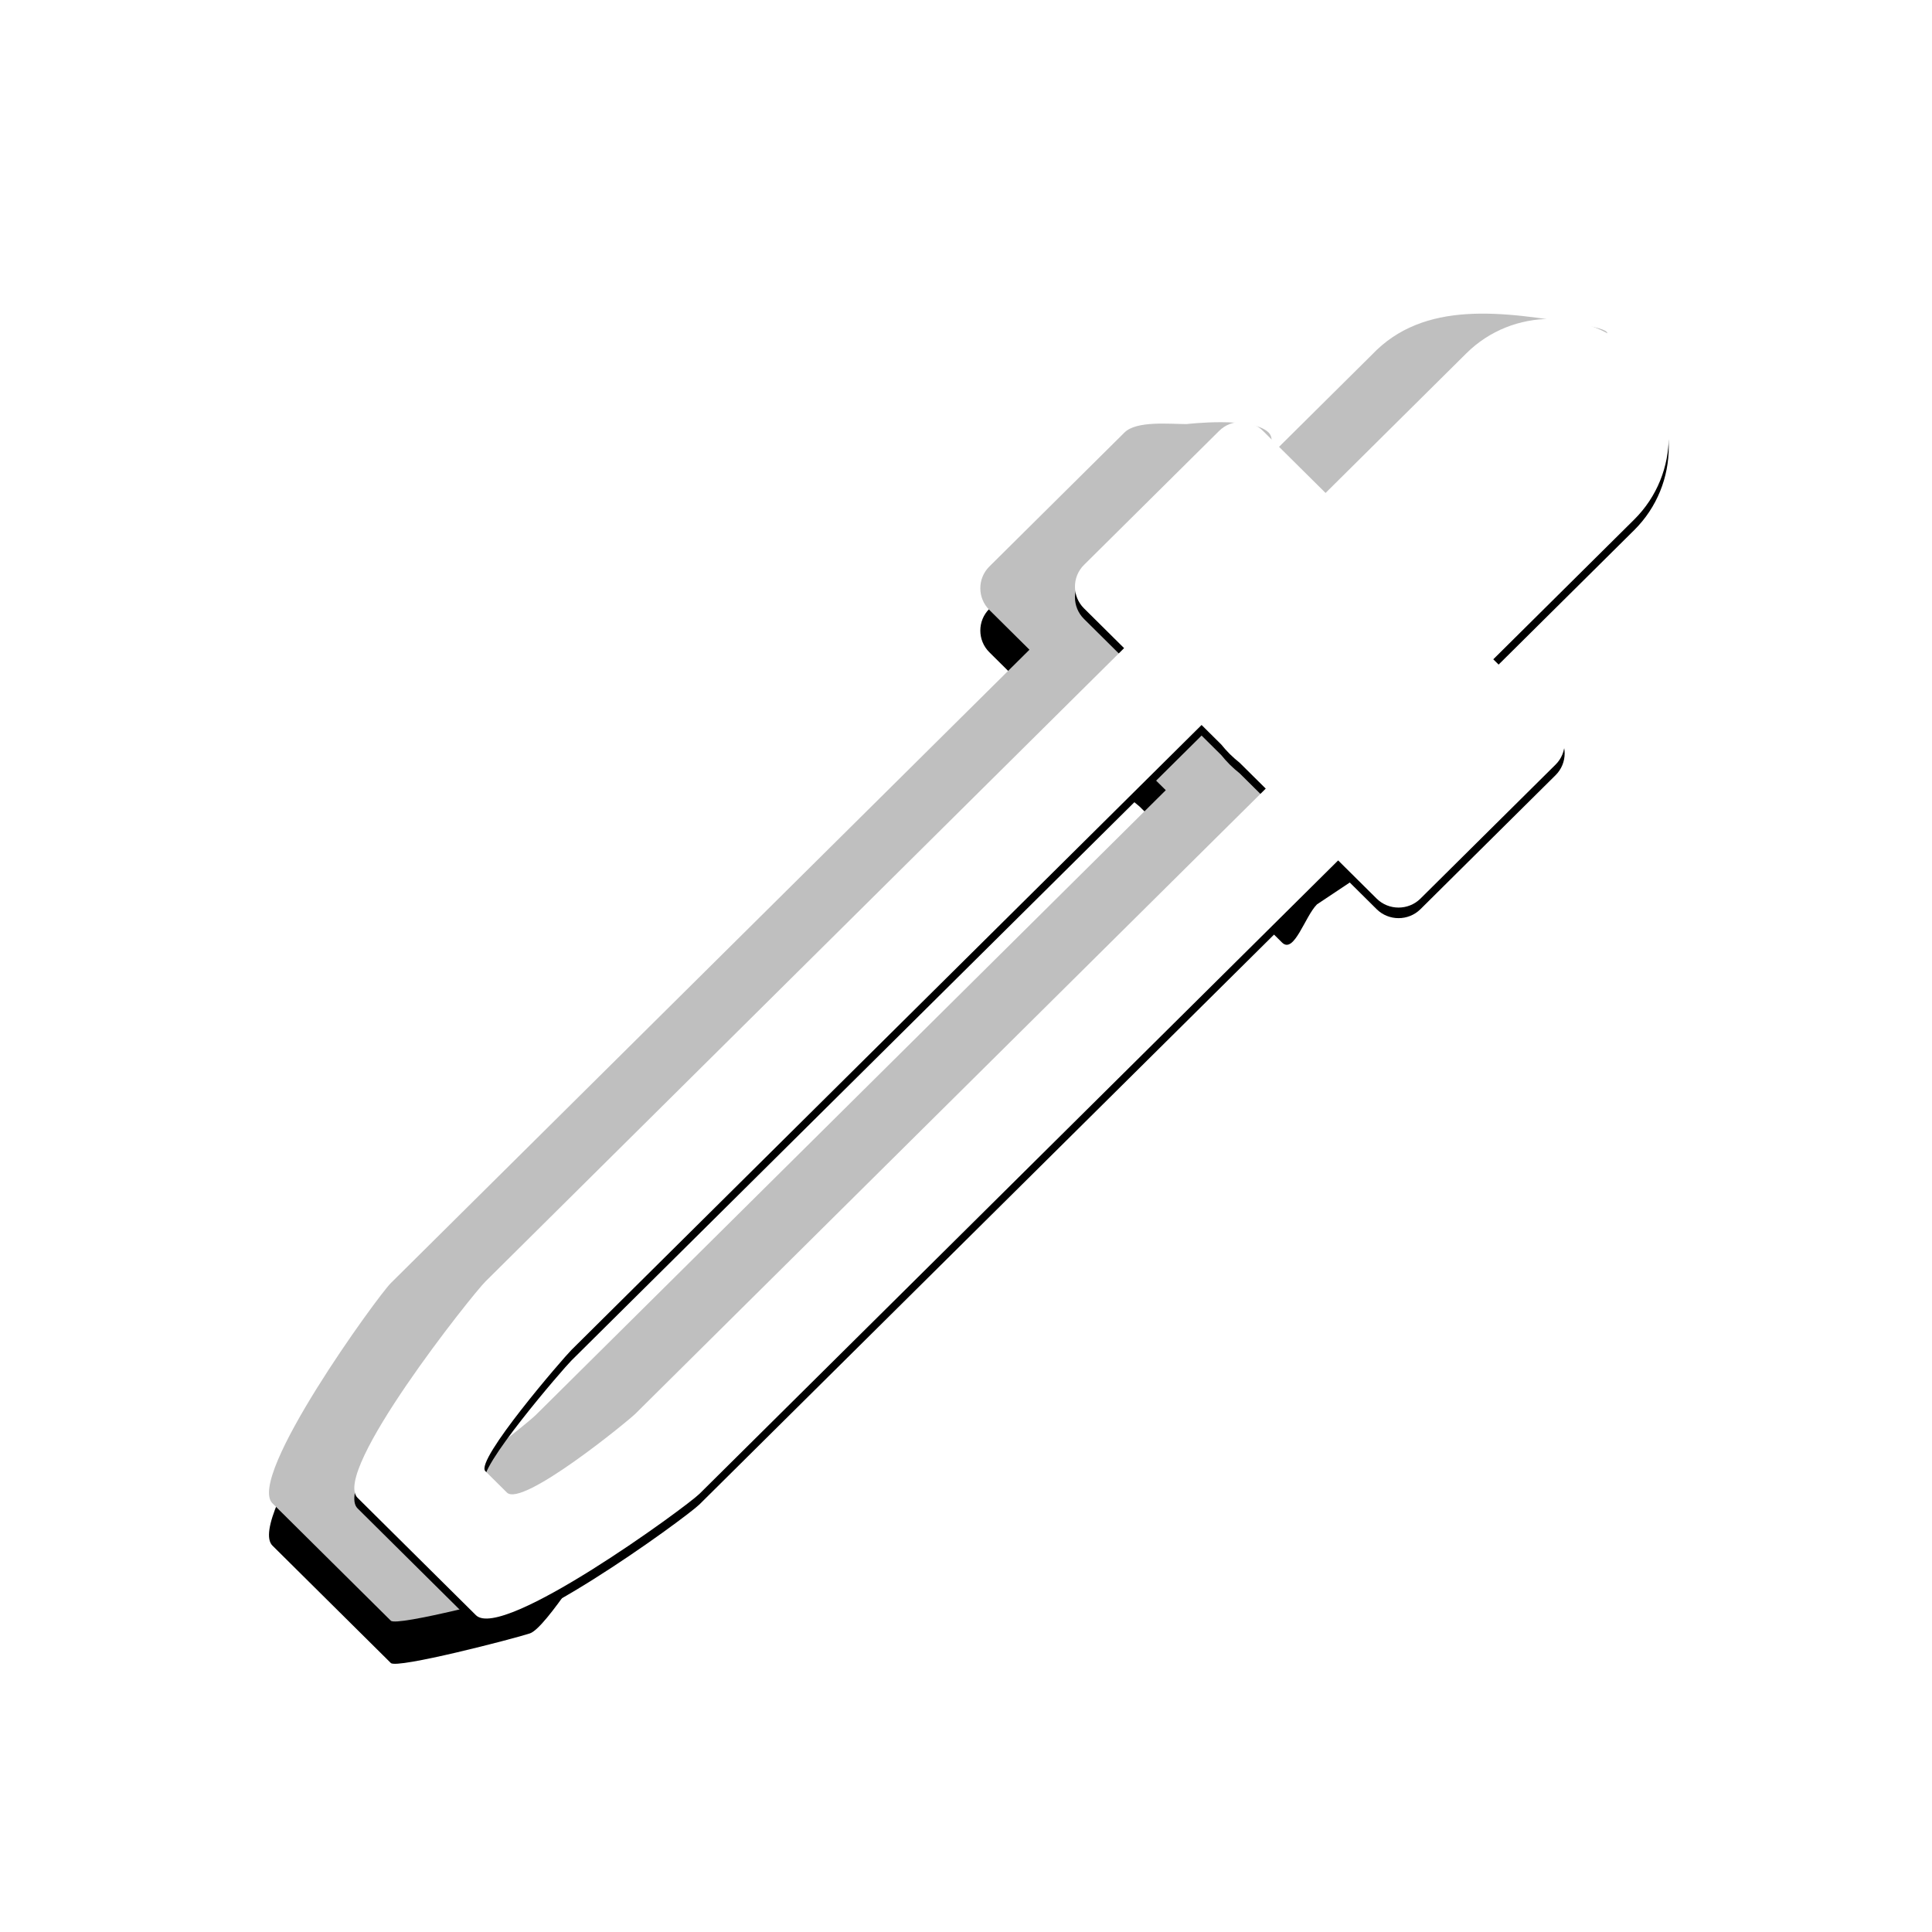 <?xml version="1.0" encoding="UTF-8" standalone="no"?>
<svg
   xmlns:dc="http://purl.org/dc/elements/1.1/"
   xmlns:cc="http://creativecommons.org/ns#"
   xmlns:rdf="http://www.w3.org/1999/02/22-rdf-syntax-ns#"
   xmlns:svg="http://www.w3.org/2000/svg"
   xmlns="http://www.w3.org/2000/svg"
   xmlns:xlink="http://www.w3.org/1999/xlink"
   xmlns:sodipodi="http://sodipodi.sourceforge.net/DTD/sodipodi-0.dtd"
   xmlns:inkscape="http://www.inkscape.org/namespaces/inkscape"
   width="400px"
   height="400px"
   viewBox="0 0 400 400"
   version="1.1"
   id="svg2"
   inkscape:version="0.91 r13725"
   sodipodi:docname="Dropper.svg">
  <sodipodi:namedview
     pagecolor="#ffffff"
     bordercolor="#666666"
     borderopacity="1"
     objecttolerance="10"
     gridtolerance="10"
     guidetolerance="10"
     inkscape:pageopacity="0"
     inkscape:pageshadow="2"
     inkscape:window-width="640"
     inkscape:window-height="480"
     id="namedview44"
     showgrid="false"
     inkscape:zoom="0.59"
     inkscape:cx="200"
     inkscape:cy="200"
     inkscape:window-x="0"
     inkscape:window-y="0"
     inkscape:window-maximized="0"
     inkscape:current-layer="svg2" />
  <!-- Generator: Sketch 42 (36781) - http://www.bohemiancoding.com/sketch -->
  <title
     id="title4">Dropper</title>
  <desc
     id="desc6">Created with Sketch.</desc>
  <defs
     id="defs8">
    <rect
       id="path-1"
       x="390"
       y="2309"
       width="400"
       height="400" />
    <mask
       id="mask-2"
       maskContentUnits="userSpaceOnUse"
       maskUnits="objectBoundingBox"
       x="0"
       y="0"
       width="400"
       height="400"
       fill="white">
      <use
         xlink:href="#path-1"
         id="use12" />
    </mask>
    <path
       d="M49.989,208.285 C48.557,209.717 28.726,226.058 25.876,223.209 L25.095,222.428 L21.827,219.16 C19.821,217.154 36.525,197.688 37.959,196.256 L156.147,78.078 L159.841,81.771 C160.343,82.4 160.879,83.008 161.461,83.591 C162.044,84.173 162.655,84.709 163.284,85.214 L166.038,87.968 L168.179,90.106 L49.989,208.285 Z M211.851,65.657 L238.274,39.238 C246.922,30.59 246.922,16.436 238.274,7.788 C236.581,6.096 261.007,4.617 246.19,2.092 C231.372,-0.432 216.595,-2.61 206.819,7.788 L180.399,34.206 C180.399,34.206 190.506,25.523 187.449,22.467 C184.391,19.41 172.083,20.883 172.083,20.883 C168.961,20.883 162.703,20.209 160.444,22.467 L135.094,47.813 C132.835,50.071 132.835,53.768 135.094,56.027 L142.615,63.545 L22.849,183.3 C20.367,185.782 -4.284,220.006 0.651,224.941 L22.849,247.136 C23.981,248.269 45.836,242.563 48.921,241.539 C52.006,240.514 61.08,225.352 62.992,223.439 L182.759,103.685 L189.98,110.907 C192.238,113.165 194.285,105.943 196.543,103.685 L223.543,85.559 C225.801,83.301 225.801,79.606 223.543,77.345 L211.851,65.657 Z"
       id="path-3" />
    <filter
       x="-50%"
       y="-50%"
       width="200%"
       height="200%"
       filterUnits="objectBoundingBox"
       id="filter-4">
      <feOffset
         dx="0"
         dy="8"
         in="SourceAlpha"
         result="shadowOffsetOuter1"
         id="feOffset16" />
      <feGaussianBlur
         stdDeviation="5.5"
         in="shadowOffsetOuter1"
         result="shadowBlurOuter1"
         id="feGaussianBlur18" />
      <feColorMatrix
         values="0 0 0 0 0   0 0 0 0 0   0 0 0 0 0  0 0 0 0.511 0"
         type="matrix"
         in="shadowBlurOuter1"
         id="feColorMatrix20" />
    </filter>
    <path
       d="M68.736,207.984 C67.303,209.416 47.473,225.758 44.623,222.908 L43.842,222.127 L40.574,218.859 C38.567,216.853 55.271,197.388 56.706,195.955 L174.894,77.777 L178.587,81.47 C179.09,82.099 179.626,82.708 180.208,83.29 C180.79,83.872 181.402,84.408 182.03,84.913 L184.785,87.667 L186.926,89.806 L68.736,207.984 Z M229.598,65.357 L256.02,38.937 C264.669,30.289 264.669,16.135 256.02,7.488 C247.37,-1.163 233.216,-1.163 224.565,7.488 L198.145,33.905 L186.404,22.166 C184.145,19.908 180.45,19.908 178.191,22.166 L152.841,47.512 C150.582,49.77 150.582,53.468 152.841,55.726 L160.362,63.245 L40.596,182.999 C38.114,185.481 11.677,218.966 16.613,223.901 L38.81,246.096 C43.745,251.031 78.257,225.62 80.739,223.139 L200.506,103.384 L207.726,110.606 C209.985,112.864 213.68,112.864 215.939,110.606 L241.289,85.258 C243.548,83 243.548,79.305 241.289,77.044 L229.598,65.357 Z"
       id="path-5" />
    <filter
       x="-50%"
       y="-50%"
       width="200%"
       height="200%"
       filterUnits="objectBoundingBox"
       id="filter-6">
      <feOffset
         dx="0"
         dy="2"
         in="SourceAlpha"
         result="shadowOffsetOuter1"
         id="feOffset24" />
      <feGaussianBlur
         stdDeviation="4"
         in="shadowOffsetOuter1"
         result="shadowBlurOuter1"
         id="feGaussianBlur26" />
      <feColorMatrix
         values="0 0 0 0 0   0 0 0 0 0   0 0 0 0 0  0 0 0 0.5 0"
         type="matrix"
         in="shadowBlurOuter1"
         id="feColorMatrix28" />
    </filter>
  </defs>
  <g
     id="Page-1"
     transform="matrix(1.104,0,0,1.095,-21.588,-17.19)"
     style="fill:none;fill-rule:evenodd;stroke:none;stroke-width:1">
    <g
       id="Artboard-6-Copy"
       transform="translate(-390,-2309)">
      <use
         id="Rectangle-4-Copy-4"
         mask="url(#mask-2)"
         xlink:href="#path-1"
         style="stroke:#979797;stroke-width:2;stroke-opacity:0"
         x="0"
         y="0"
         width="100%"
         height="100%" />
      <g
         id="Dropper"
         transform="translate(460,2384)">
        <g
           id="Fill-33-Copy-5">
          <use
             xlink:href="#path-3"
             id="use35"
             style="fill:#000000;fill-opacity:1;filter:url(#filter-4)"
             x="0"
             y="0"
             width="100%"
             height="100%" />
          <use
             xlink:href="#path-3"
             id="use37"
             style="fill:#bfbfbf;fill-rule:evenodd"
             x="0"
             y="0"
             width="100%"
             height="100%" />
        </g>
        <g
           id="Fill-33-Copy-6">
          <use
             xlink:href="#path-5"
             id="use40"
             style="fill:#000000;fill-opacity:1;filter:url(#filter-6)"
             x="0"
             y="0"
             width="100%"
             height="100%" />
          <use
             xlink:href="#path-5"
             id="use42"
             style="fill:#ffffff;fill-rule:evenodd"
             x="0"
             y="0"
             width="100%"
             height="100%" />
        </g>
      </g>
    </g>
  </g>
</svg>
